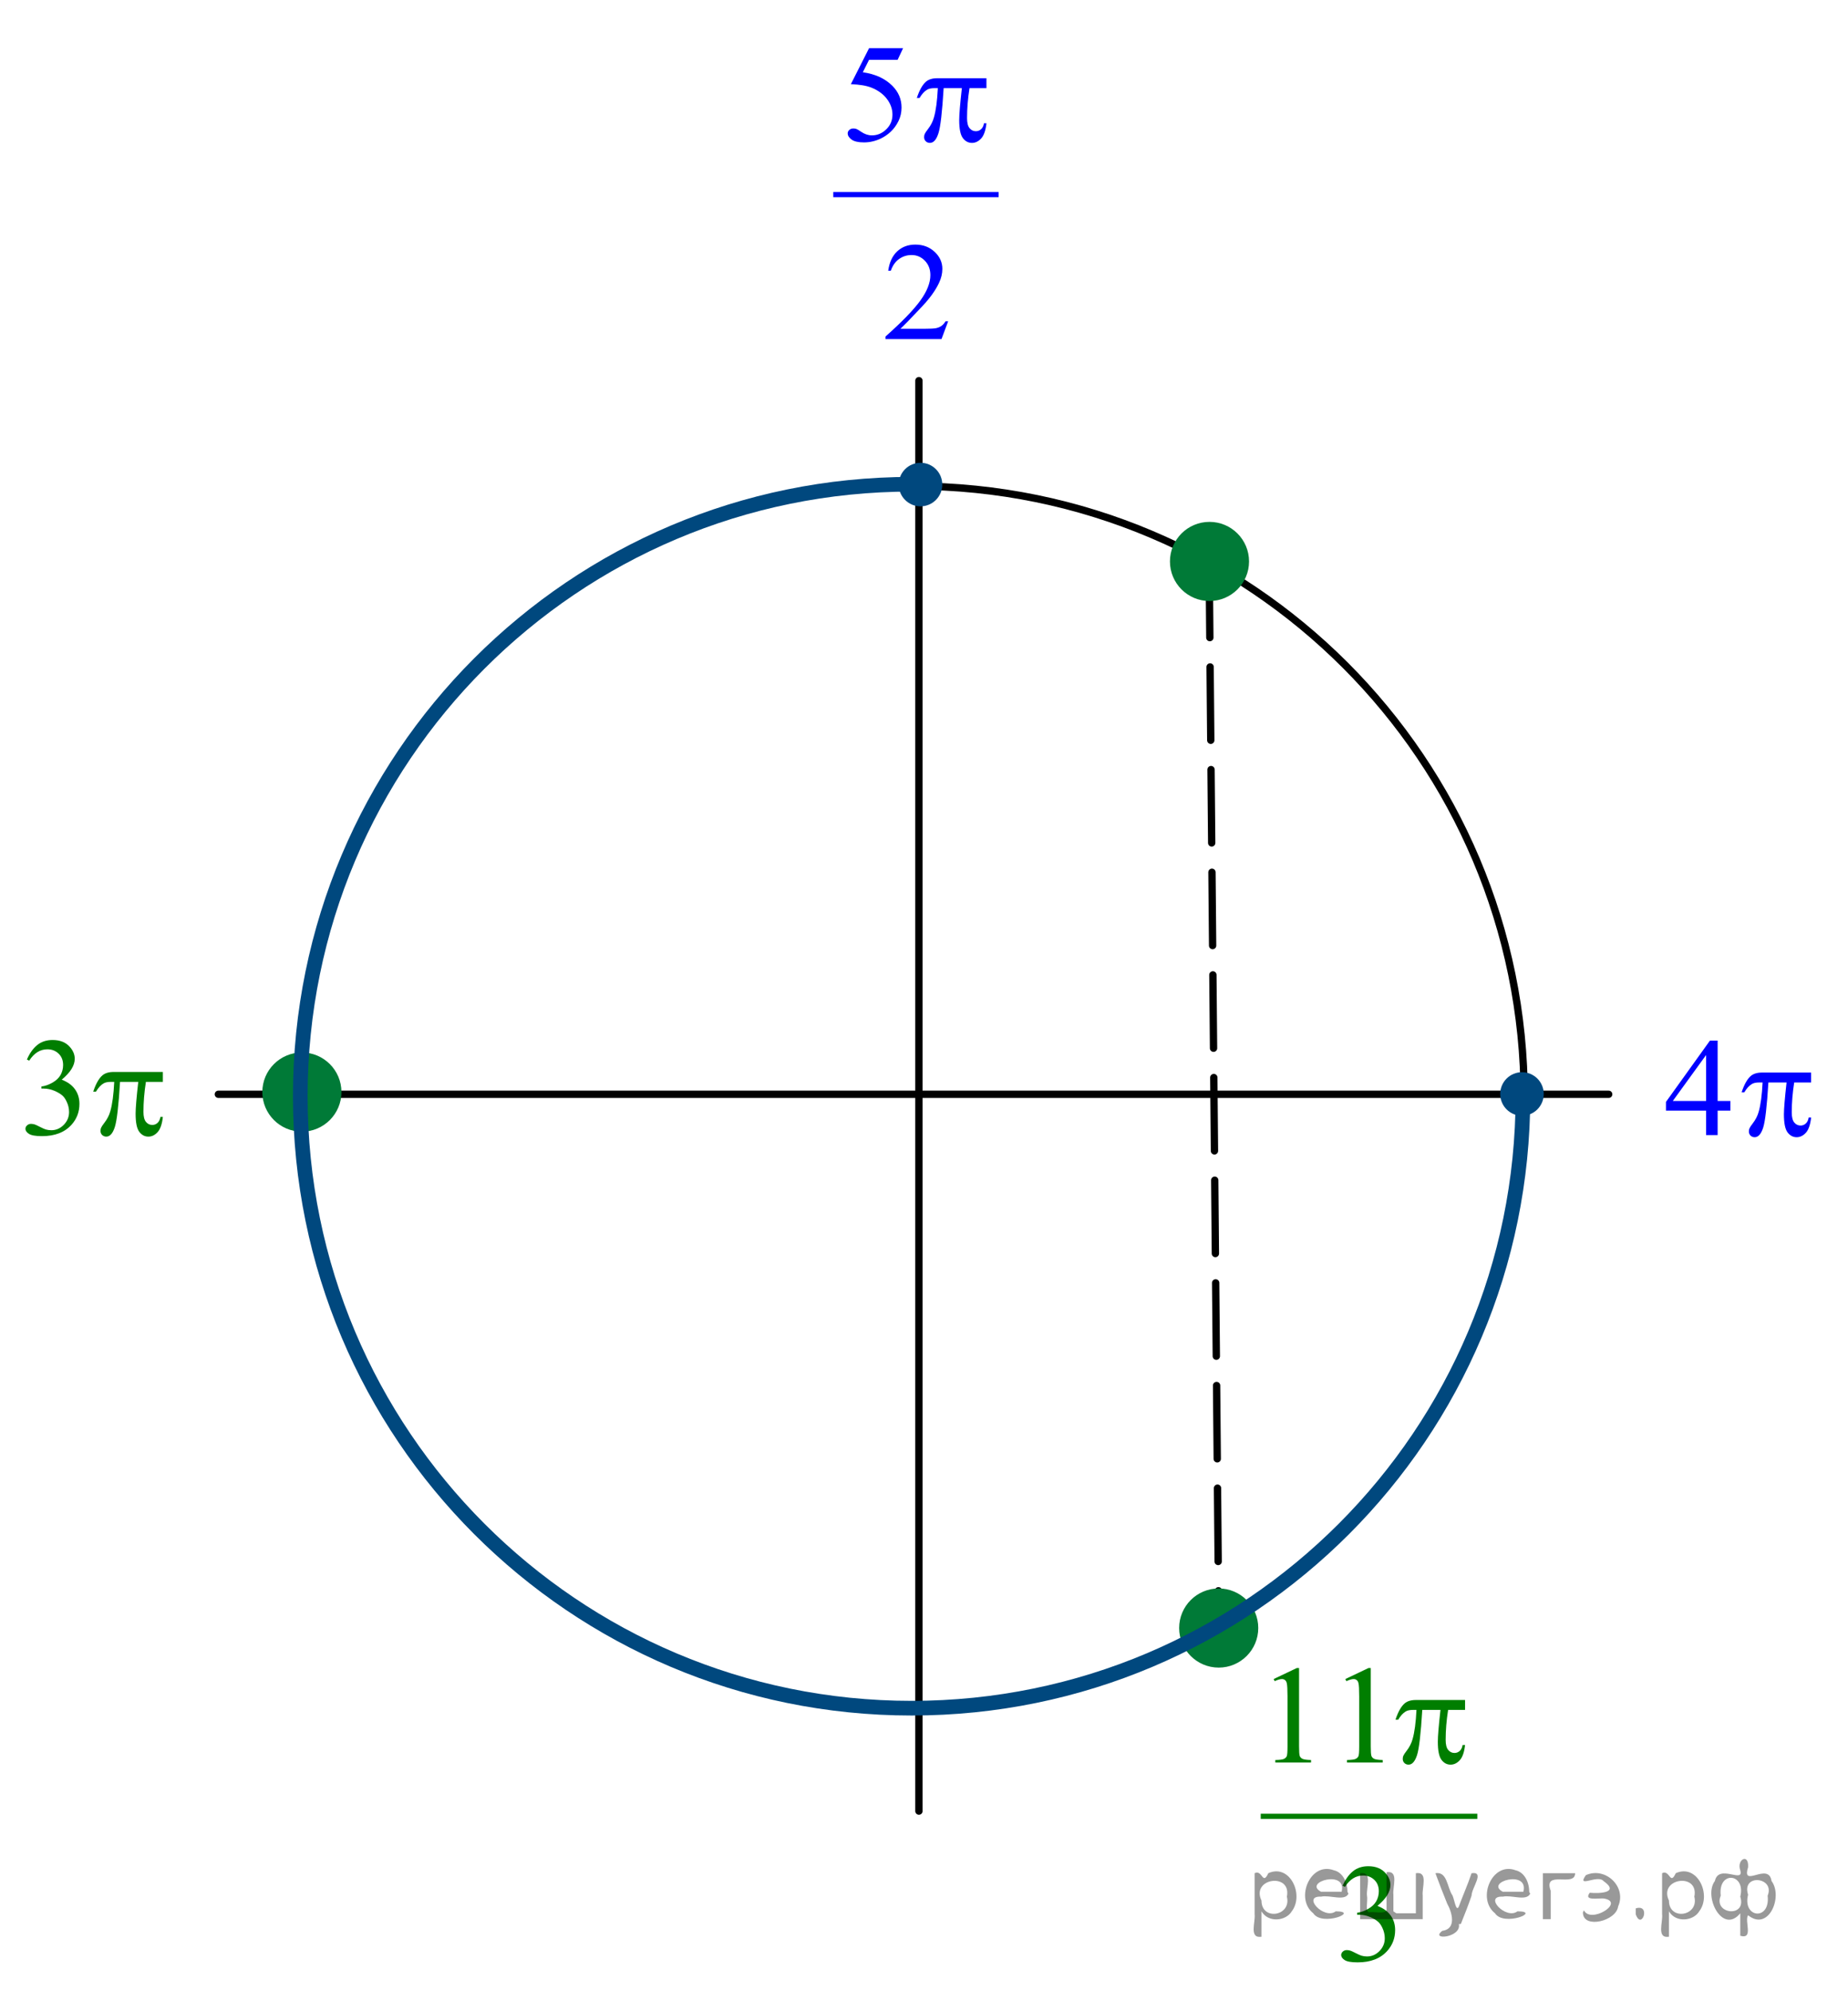 <?xml version="1.0" encoding="utf-8"?>
<!-- Generator: Adobe Illustrator 16.0.0, SVG Export Plug-In . SVG Version: 6.00 Build 0)  -->
<!DOCTYPE svg PUBLIC "-//W3C//DTD SVG 1.1//EN" "http://www.w3.org/Graphics/SVG/1.1/DTD/svg11.dtd">
<svg version="1.1" id="Слой_1" xmlns="http://www.w3.org/2000/svg" xmlns:xlink="http://www.w3.org/1999/xlink" x="0px" y="0px"
	 width="189.125px" height="203.659px" viewBox="0 0 189.125 203.659" enable-background="new 0 0 189.125 203.659"
	 xml:space="preserve">
<g>
	<defs>
		<rect id="SVGID_1_" x="0.052" width="189.073" height="203.58"/>
	</defs>
	<clipPath id="SVGID_2_">
		<use xlink:href="#SVGID_1_"  overflow="visible"/>
	</clipPath>
	<g clip-path="url(#SVGID_2_)">
	</g>
</g>
<line fill="none" stroke="#000000" stroke-width="0.75" stroke-linecap="round" stroke-linejoin="round" stroke-miterlimit="8" stroke-dasharray="7.5,3" x1="123.748" y1="57.72" x2="124.723" y2="165.88"/>
<path fill-rule="evenodd" clip-rule="evenodd" fill="#007A37" d="M124.723,162.851c-2.028,0-3.673,1.645-3.673,3.671
	c0,2.029,1.645,3.674,3.673,3.674c2.029,0,3.673-1.645,3.673-3.674C128.396,164.496,126.752,162.851,124.723,162.851
	L124.723,162.851z"/>
<path fill="none" stroke="#007A37" stroke-width="0.75" stroke-linecap="round" stroke-linejoin="round" stroke-miterlimit="8" d="
	M124.723,162.851c-2.028,0-3.673,1.645-3.673,3.671c0,2.029,1.645,3.674,3.673,3.674c2.029,0,3.673-1.645,3.673-3.674
	C128.396,164.496,126.752,162.851,124.723,162.851L124.723,162.851z"/>
<path fill="none" stroke="#000000" stroke-width="0.75" stroke-linecap="round" stroke-linejoin="round" stroke-miterlimit="8" d="
	M93.458,49.725c-34.537,0-62.53,27.994-62.53,62.53c0,34.536,27.994,62.529,62.53,62.529c34.536,0,62.53-27.993,62.53-62.529
	C155.987,77.719,127.993,49.725,93.458,49.725L93.458,49.725z"/>
<line fill="none" stroke="#000000" stroke-width="0.75" stroke-linecap="round" stroke-linejoin="round" stroke-miterlimit="8" x1="94.042" y1="38.935" x2="94.042" y2="185.25"/>
<line fill="none" stroke="#000000" stroke-width="0.75" stroke-linecap="round" stroke-linejoin="round" stroke-miterlimit="8" x1="22.347" y1="111.93" x2="164.633" y2="111.93"/>
<g>
	<defs>
		<polygon id="SVGID_3_" points="126.621,203.659 154.636,203.659 154.636,165.958 126.621,165.958 126.621,203.659 		"/>
	</defs>
	<clipPath id="SVGID_4_">
		<use xlink:href="#SVGID_3_"  overflow="visible"/>
	</clipPath>
	
		<line clip-path="url(#SVGID_4_)" fill="none" stroke="#007E00" stroke-width="0.531" stroke-linecap="square" stroke-miterlimit="10" x1="129.288" y1="185.784" x2="150.925" y2="185.784"/>
	<g clip-path="url(#SVGID_4_)">
		<path fill="#007E00" d="M130.346,171.742l2.364-1.125h0.236v7.995c0,0.531,0.023,0.861,0.068,0.991
			c0.046,0.131,0.14,0.23,0.283,0.301c0.144,0.069,0.435,0.109,0.874,0.118v0.259h-3.654v-0.259
			c0.459-0.009,0.755-0.047,0.889-0.115c0.134-0.067,0.227-0.158,0.279-0.271c0.053-0.114,0.079-0.455,0.079-1.023V173.5
			c0-0.688-0.024-1.131-0.072-1.326c-0.033-0.149-0.094-0.259-0.183-0.328c-0.088-0.07-0.194-0.104-0.318-0.104
			c-0.177,0-0.423,0.072-0.738,0.216L130.346,171.742z"/>
		<path fill="#007E00" d="M137.683,171.742l2.364-1.125h0.236v7.995c0,0.531,0.023,0.861,0.068,0.991
			c0.046,0.131,0.14,0.23,0.283,0.301c0.144,0.069,0.435,0.109,0.874,0.118v0.259h-3.654v-0.259
			c0.459-0.009,0.755-0.047,0.889-0.115c0.134-0.067,0.227-0.158,0.279-0.271c0.053-0.114,0.079-0.455,0.079-1.023V173.5
			c0-0.688-0.024-1.131-0.072-1.326c-0.033-0.149-0.094-0.259-0.183-0.328c-0.088-0.07-0.194-0.104-0.318-0.104
			c-0.177,0-0.423,0.072-0.738,0.216L137.683,171.742z"/>
	</g>
	<g clip-path="url(#SVGID_4_)">
		<path fill="#007E00" d="M137.404,192.885c0.277-0.638,0.627-1.13,1.05-1.477s0.949-0.521,1.58-0.521
			c0.778,0,1.376,0.247,1.791,0.74c0.315,0.368,0.473,0.762,0.473,1.181c0,0.688-0.443,1.4-1.332,2.137
			c0.597,0.228,1.048,0.554,1.354,0.978c0.306,0.423,0.459,0.921,0.459,1.494c0,0.819-0.268,1.529-0.803,2.129
			c-0.697,0.782-1.708,1.174-3.03,1.174c-0.655,0-1.101-0.08-1.337-0.237c-0.236-0.158-0.354-0.329-0.354-0.51
			c0-0.136,0.056-0.254,0.168-0.356s0.248-0.153,0.405-0.153c0.119,0,0.241,0.019,0.365,0.056c0.081,0.023,0.266,0.108,0.552,0.255
			c0.287,0.146,0.485,0.233,0.595,0.262c0.177,0.051,0.365,0.077,0.566,0.077c0.487,0,0.911-0.185,1.271-0.552
			c0.36-0.368,0.541-0.804,0.541-1.306c0-0.368-0.084-0.727-0.251-1.075c-0.124-0.261-0.26-0.459-0.408-0.594
			c-0.205-0.187-0.487-0.355-0.846-0.507c-0.358-0.15-0.724-0.227-1.096-0.227h-0.229v-0.209c0.377-0.047,0.756-0.18,1.136-0.398
			s0.655-0.481,0.827-0.789s0.258-0.645,0.258-1.013c0-0.479-0.153-0.866-0.462-1.162c-0.308-0.296-0.691-0.443-1.149-0.443
			c-0.741,0-1.359,0.387-1.856,1.159L137.404,192.885z"/>
	</g>
	<g clip-path="url(#SVGID_4_)">
		<path fill="#007E00" d="M149.935,173.885v1.012H148.2c-0.167,1.066-0.251,2.088-0.251,3.065c0,0.479,0.086,0.823,0.259,1.03
			c0.172,0.207,0.387,0.311,0.645,0.311c0.205,0,0.385-0.069,0.537-0.209c0.153-0.14,0.251-0.343,0.294-0.608h0.251
			c-0.081,0.736-0.262,1.255-0.541,1.558s-0.594,0.454-0.942,0.454c-0.373,0-0.684-0.166-0.932-0.496s-0.372-0.947-0.372-1.851
			c0-0.567,0.09-1.652,0.271-3.254h-1.862c-0.148,2.439-0.327,3.982-0.538,4.63c-0.21,0.646-0.499,0.971-0.866,0.971
			c-0.172,0-0.314-0.057-0.427-0.168s-0.168-0.251-0.168-0.419c0-0.121,0.019-0.226,0.057-0.314c0.053-0.121,0.165-0.291,0.337-0.51
			c0.291-0.377,0.494-0.772,0.609-1.187c0.205-0.708,0.339-1.708,0.401-3.003h-0.33c-0.349,0-0.608,0.057-0.781,0.168
			c-0.276,0.168-0.53,0.447-0.759,0.838h-0.279c0.267-0.806,0.58-1.361,0.938-1.669c0.272-0.232,0.654-0.349,1.146-0.349H149.935z"
			/>
	</g>
</g>
<path fill-rule="evenodd" clip-rule="evenodd" fill="#00487E" d="M94.205,47.71c-1.023,0-1.853,0.829-1.853,1.853
	c0,1.023,0.83,1.853,1.853,1.853c1.022,0,1.853-0.83,1.853-1.853C96.058,48.539,95.228,47.71,94.205,47.71L94.205,47.71z"/>
<path fill="none" stroke="#00487E" stroke-width="0.75" stroke-linecap="round" stroke-linejoin="round" stroke-miterlimit="8" d="
	M94.205,47.71c-1.023,0-1.853,0.829-1.853,1.853c0,1.023,0.83,1.853,1.853,1.853c1.022,0,1.853-0.83,1.853-1.853
	C96.058,48.539,95.228,47.71,94.205,47.71L94.205,47.71z"/>
<g>
	<defs>
		<polygon id="SVGID_5_" points="82.875,37.778 105.561,37.778 105.561,0.078 82.875,0.078 82.875,37.778 		"/>
	</defs>
	<clipPath id="SVGID_6_">
		<use xlink:href="#SVGID_5_"  overflow="visible"/>
	</clipPath>
	
		<line clip-path="url(#SVGID_6_)" fill="none" stroke="#0000FF" stroke-width="0.531" stroke-linecap="square" stroke-miterlimit="10" x1="85.544" y1="19.903" x2="101.932" y2="19.903"/>
	<g clip-path="url(#SVGID_6_)">
		<path fill="#0000FF" d="M92.422,4.931l-0.559,1.187h-2.924l-0.638,1.271c1.266,0.182,2.27,0.64,3.01,1.375
			c0.635,0.633,0.953,1.378,0.953,2.234c0,0.498-0.104,0.959-0.312,1.382c-0.208,0.424-0.47,0.785-0.785,1.083
			c-0.315,0.298-0.667,0.538-1.053,0.719c-0.55,0.256-1.113,0.384-1.691,0.384c-0.583,0-1.007-0.097-1.272-0.29
			c-0.265-0.193-0.398-0.406-0.398-0.639c0-0.13,0.055-0.245,0.165-0.346c0.11-0.1,0.249-0.15,0.416-0.15
			c0.125,0,0.233,0.019,0.326,0.056c0.093,0.038,0.252,0.133,0.477,0.287c0.358,0.242,0.722,0.363,1.09,0.363
			c0.559,0,1.05-0.206,1.473-0.618c0.423-0.412,0.634-0.914,0.634-1.505c0-0.572-0.189-1.106-0.566-1.603
			c-0.377-0.496-0.898-0.878-1.562-1.148c-0.521-0.209-1.23-0.331-2.129-0.363l1.863-3.68H92.422z"/>
	</g>
	<g clip-path="url(#SVGID_6_)">
		<path fill="#0000FF" d="M97.036,32.859l-0.681,1.822h-5.734v-0.258c1.687-1.499,2.874-2.723,3.562-3.673s1.032-1.818,1.032-2.604
			c0-0.601-0.189-1.094-0.566-1.48c-0.377-0.387-0.829-0.58-1.354-0.58c-0.478,0-0.907,0.136-1.287,0.408
			c-0.38,0.272-0.661,0.672-0.842,1.198H90.9c0.12-0.861,0.427-1.522,0.921-1.983c0.494-0.461,1.112-0.691,1.853-0.691
			c0.789,0,1.446,0.247,1.975,0.74c0.528,0.493,0.792,1.075,0.792,1.746c0,0.479-0.115,0.959-0.344,1.438
			c-0.354,0.754-0.927,1.553-1.72,2.395c-1.189,1.267-1.933,2.03-2.229,2.291h2.538c0.516,0,0.878-0.019,1.085-0.056
			c0.208-0.037,0.396-0.113,0.563-0.227c0.167-0.114,0.313-0.276,0.437-0.485H97.036z"/>
	</g>
	<g clip-path="url(#SVGID_6_)">
		<path fill="#0000FF" d="M100.953,8.003v1.013h-1.734c-0.168,1.066-0.251,2.087-0.251,3.065c0,0.479,0.086,0.823,0.258,1.03
			s0.387,0.311,0.646,0.311c0.205,0,0.384-0.07,0.537-0.209s0.251-0.342,0.294-0.607h0.251c-0.081,0.735-0.262,1.254-0.541,1.557
			c-0.279,0.302-0.594,0.454-0.942,0.454c-0.373,0-0.684-0.165-0.932-0.496c-0.249-0.331-0.373-0.947-0.373-1.85
			c0-0.568,0.091-1.653,0.272-3.254h-1.864c-0.148,2.439-0.327,3.982-0.538,4.629c-0.21,0.647-0.499,0.97-0.867,0.97
			c-0.172,0-0.314-0.056-0.426-0.167s-0.168-0.251-0.168-0.419c0-0.121,0.019-0.226,0.057-0.314c0.053-0.121,0.165-0.291,0.337-0.51
			c0.292-0.377,0.495-0.773,0.609-1.187c0.206-0.708,0.339-1.708,0.401-3.002h-0.33c-0.349,0-0.609,0.056-0.781,0.167
			c-0.277,0.167-0.531,0.447-0.76,0.838h-0.28c0.268-0.805,0.581-1.362,0.939-1.669c0.272-0.232,0.655-0.349,1.147-0.349H100.953z"
			/>
	</g>
</g>
<g>
	<defs>
		<polygon id="SVGID_7_" points="167.805,120.004 189.125,120.004 189.125,103.104 167.805,103.104 167.805,120.004 		"/>
	</defs>
	<clipPath id="SVGID_8_">
		<use xlink:href="#SVGID_7_"  overflow="visible"/>
	</clipPath>
	<g clip-path="url(#SVGID_8_)">
		<path fill="#0000FF" d="M177.086,112.612v0.991h-1.303v2.5h-1.181v-2.5h-4.107v-0.894l4.501-6.271h0.787v6.173H177.086z
			 M174.603,112.612v-4.699l-3.406,4.699H174.603z"/>
	</g>
	<g clip-path="url(#SVGID_8_)">
		<path fill="#0000FF" d="M185.35,109.708v1.012h-1.732c-0.167,1.066-0.25,2.088-0.25,3.065c0,0.479,0.086,0.823,0.258,1.03
			s0.386,0.311,0.644,0.311c0.205,0,0.384-0.069,0.537-0.209c0.152-0.14,0.25-0.343,0.293-0.608h0.251
			c-0.081,0.736-0.262,1.255-0.54,1.558c-0.279,0.303-0.594,0.454-0.941,0.454c-0.372,0-0.683-0.166-0.931-0.496
			s-0.372-0.947-0.372-1.851c0-0.567,0.091-1.652,0.271-3.254h-1.86c-0.148,2.439-0.327,3.982-0.537,4.63
			c-0.21,0.646-0.498,0.971-0.865,0.971c-0.172,0-0.314-0.057-0.427-0.168c-0.111-0.111-0.168-0.251-0.168-0.419
			c0-0.121,0.02-0.226,0.058-0.314c0.053-0.121,0.164-0.291,0.336-0.51c0.291-0.377,0.494-0.772,0.608-1.187
			c0.205-0.708,0.339-1.708,0.401-3.003h-0.329c-0.349,0-0.608,0.057-0.78,0.168c-0.277,0.168-0.53,0.447-0.759,0.838h-0.279
			c0.268-0.806,0.58-1.361,0.938-1.669c0.272-0.232,0.653-0.349,1.146-0.349H185.35z"/>
	</g>
</g>
<g>
	<defs>
		<polygon id="SVGID_9_" points="0,119.938 20.021,119.938 20.021,103.038 0,103.038 0,119.938 		"/>
	</defs>
	<clipPath id="SVGID_10_">
		<use xlink:href="#SVGID_9_"  overflow="visible"/>
	</clipPath>
	<g clip-path="url(#SVGID_10_)">
		<path fill="#007E00" d="M2.753,108.375c0.277-0.638,0.627-1.13,1.05-1.477c0.423-0.347,0.95-0.521,1.581-0.521
			c0.779,0,1.376,0.247,1.792,0.74c0.315,0.368,0.473,0.762,0.473,1.181c0,0.688-0.444,1.4-1.333,2.137
			c0.598,0.228,1.049,0.554,1.355,0.978c0.306,0.423,0.459,0.921,0.459,1.494c0,0.819-0.268,1.529-0.803,2.129
			c-0.698,0.782-1.709,1.174-3.033,1.174c-0.655,0-1.1-0.08-1.337-0.237c-0.236-0.158-0.354-0.329-0.354-0.51
			c0-0.136,0.056-0.254,0.168-0.356c0.112-0.103,0.247-0.153,0.405-0.153c0.12,0,0.241,0.019,0.366,0.056
			c0.081,0.023,0.265,0.108,0.552,0.255c0.287,0.146,0.485,0.233,0.595,0.262c0.177,0.051,0.366,0.077,0.566,0.077
			c0.487,0,0.911-0.185,1.272-0.552c0.36-0.368,0.541-0.804,0.541-1.306c0-0.368-0.083-0.727-0.251-1.075
			c-0.124-0.261-0.26-0.459-0.409-0.594c-0.206-0.187-0.487-0.355-0.846-0.507c-0.358-0.15-0.724-0.227-1.097-0.227H4.237v-0.209
			c0.377-0.047,0.756-0.18,1.136-0.398s0.656-0.481,0.828-0.789c0.172-0.308,0.258-0.645,0.258-1.013
			c0-0.479-0.154-0.866-0.462-1.162s-0.692-0.443-1.15-0.443c-0.741,0-1.36,0.387-1.857,1.159L2.753,108.375z"/>
	</g>
	<g clip-path="url(#SVGID_10_)">
		<path fill="#007E00" d="M16.667,109.647v1.012h-1.735c-0.167,1.066-0.251,2.088-0.251,3.065c0,0.479,0.086,0.823,0.258,1.03
			c0.172,0.207,0.387,0.311,0.645,0.311c0.206,0,0.385-0.069,0.538-0.209s0.251-0.343,0.294-0.608h0.251
			c-0.082,0.736-0.262,1.255-0.542,1.558c-0.279,0.303-0.594,0.454-0.942,0.454c-0.373,0-0.684-0.166-0.932-0.496
			s-0.373-0.947-0.373-1.851c0-0.567,0.09-1.652,0.272-3.254h-1.864c-0.148,2.439-0.327,3.982-0.538,4.63
			c-0.21,0.646-0.5,0.971-0.867,0.971c-0.172,0-0.314-0.057-0.427-0.168s-0.168-0.251-0.168-0.419c0-0.121,0.019-0.226,0.058-0.314
			c0.052-0.121,0.165-0.291,0.337-0.51c0.292-0.377,0.495-0.772,0.609-1.187c0.205-0.708,0.339-1.708,0.401-3.003h-0.33
			c-0.349,0-0.609,0.057-0.782,0.168c-0.277,0.168-0.53,0.447-0.76,0.838h-0.28c0.268-0.806,0.581-1.361,0.939-1.669
			c0.272-0.232,0.655-0.349,1.147-0.349H16.667z"/>
	</g>
</g>
<path fill-rule="evenodd" clip-rule="evenodd" fill="#00487E" d="M155.76,110.046c-1.022,0-1.852,0.827-1.852,1.851
	s0.829,1.854,1.852,1.854c1.023,0,1.853-0.83,1.853-1.854S156.783,110.046,155.76,110.046L155.76,110.046z"/>
<path fill="none" stroke="#00487E" stroke-width="0.75" stroke-linecap="round" stroke-linejoin="round" stroke-miterlimit="8" d="
	M155.76,110.046c-1.022,0-1.852,0.827-1.852,1.851s0.829,1.854,1.852,1.854c1.023,0,1.853-0.83,1.853-1.854
	S156.783,110.046,155.76,110.046L155.76,110.046z"/>
<path fill-rule="evenodd" clip-rule="evenodd" fill="#007A37" d="M30.895,108.03c-2.028,0-3.673,1.646-3.673,3.672
	c0,2.028,1.645,3.674,3.673,3.674c2.028,0,3.672-1.646,3.672-3.674C34.567,109.675,32.923,108.03,30.895,108.03L30.895,108.03z"/>
<path fill="none" stroke="#007A37" stroke-width="0.75" stroke-linecap="round" stroke-linejoin="round" stroke-miterlimit="8" d="
	M30.895,108.03c-2.028,0-3.673,1.646-3.673,3.672c0,2.028,1.645,3.674,3.673,3.674c2.028,0,3.672-1.646,3.672-3.674
	C34.567,109.675,32.923,108.03,30.895,108.03L30.895,108.03z"/>
<path fill="none" stroke="#00487E" stroke-width="1.5" stroke-linejoin="round" stroke-miterlimit="8" d="M94.091,49.536
	c-0.267-0.002-0.533-0.002-0.796-0.005c-34.554,0-62.563,28.025-62.563,62.595c0,34.572,28.008,62.596,62.563,62.596
	c34.551,0,62.563-28.023,62.563-62.596c0-0.122-0.004-0.246-0.004-0.371"/>
<path fill-rule="evenodd" clip-rule="evenodd" fill="#007A37" d="M123.779,53.755c-2.027,0-3.671,1.644-3.671,3.673
	c0,2.028,1.644,3.672,3.671,3.672c2.029,0,3.673-1.644,3.673-3.672C127.452,55.399,125.809,53.755,123.779,53.755L123.779,53.755z"
	/>
<path fill="none" stroke="#007A37" stroke-width="0.75" stroke-linecap="round" stroke-linejoin="round" stroke-miterlimit="8" d="
	M123.779,53.755c-2.027,0-3.671,1.644-3.671,3.673c0,2.028,1.644,3.672,3.671,3.672c2.029,0,3.673-1.644,3.673-3.672
	C127.452,55.399,125.809,53.755,123.779,53.755L123.779,53.755z"/>
<g>
</g>
<g>
</g>
<g>
</g>
<g>
</g>
<g>
</g>
<g>
</g>
<g style="stroke:none;fill:#000;fill-opacity:0.4" > <path d="m 129.1,195.6 c 0,0.8 0,1.6 0,2.5 -1.3,0.2 -0.6,-1.5 -0.7,-2.3 0,-1.4 0,-2.8 0,-4.2 0.8,-0.4 0.8,1.3 1.4,0.0 2.2,-1.0 3.7,2.2 2.4,3.9 -0.6,1.0 -2.4,1.2 -3.1,0.0 z m 2.6,-1.6 c 0.5,-2.5 -3.7,-1.9 -2.6,0.4 0.0,2.1 3.1,1.6 2.6,-0.4 z" /> <path d="m 138.0,193.7 c -0.4,0.8 -1.9,0.1 -2.8,0.3 -2.0,-0.1 0.3,2.4 1.5,1.5 2.5,0.0 -1.4,1.6 -2.3,0.2 -1.9,-1.5 -0.3,-5.3 2.1,-4.4 0.9,0.2 1.4,1.2 1.4,2.2 z m -0.7,-0.2 c 0.6,-2.3 -4.0,-1.0 -2.1,0.0 0.7,0 1.4,-0.0 2.1,-0.0 z" /> <path d="m 142.9,195.7 c 0.6,0 1.3,0 2.0,0 0,-1.3 0,-2.7 0,-4.1 1.3,-0.2 0.6,1.5 0.7,2.3 0,0.8 0,1.6 0,2.4 -2.1,0 -4.2,0 -6.4,0 0,-1.5 0,-3.1 0,-4.7 1.3,-0.2 0.6,1.5 0.7,2.3 0.1,0.5 -0.2,1.6 0.2,1.7 0.5,-0.1 1.6,0.2 1.8,-0.2 0,-1.3 0,-2.6 0,-3.9 1.3,-0.2 0.6,1.5 0.7,2.3 0,0.5 0,1.1 0,1.7 z" /> <path d="m 149.3,196.8 c 0.3,1.4 -3.0,1.7 -1.7,0.7 1.5,-0.2 1.0,-1.9 0.5,-2.8 -0.4,-1.0 -0.8,-2.0 -1.2,-3.1 1.2,-0.2 1.2,1.4 1.7,2.2 0.2,0.2 0.4,1.9 0.7,1.2 0.4,-1.1 0.9,-2.2 1.3,-3.4 1.4,-0.2 0.0,1.5 -0.0,2.3 -0.3,0.9 -0.7,1.9 -1.1,2.9 z" /> <path d="m 156.6,193.7 c -0.4,0.8 -1.9,0.1 -2.8,0.3 -2.0,-0.1 0.3,2.4 1.5,1.5 2.5,0.0 -1.4,1.6 -2.3,0.2 -1.9,-1.5 -0.3,-5.3 2.1,-4.4 0.9,0.2 1.4,1.2 1.4,2.2 z m -0.7,-0.2 c 0.6,-2.3 -4.0,-1.0 -2.1,0.0 0.7,0 1.4,-0.0 2.1,-0.0 z" /> <path d="m 157.9,196.3 c 0,-1.5 0,-3.1 0,-4.7 1.1,0 2.2,0 3.3,0 0.0,1.5 -3.3,-0.4 -2.5,1.8 0,0.9 0,1.9 0,2.9 -0.2,0 -0.5,0 -0.7,0 z" /> <path d="m 162.1,195.4 c 0.7,1.4 4.2,-0.8 2.1,-1.2 -0.5,-0.1 -2.2,0.3 -1.5,-0.6 1.0,0.1 3.1,0.0 1.4,-1.2 -0.6,-0.7 -2.8,0.8 -1.8,-0.6 2.0,-0.9 4.2,1.2 3.3,3.2 -0.2,1.5 -3.5,2.3 -3.6,0.7 l 0,-0.1 0,-0.0 0,0 z" /> <path d="m 167.4,195.2 c 1.6,-0.5 0.6,2.3 -0.0,0.6 -0.0,-0.2 0.0,-0.4 0.0,-0.6 z" /> <path d="m 170.8,195.6 c 0,0.8 0,1.6 0,2.5 -1.3,0.2 -0.6,-1.5 -0.7,-2.3 0,-1.4 0,-2.8 0,-4.2 0.8,-0.4 0.8,1.3 1.4,0.0 2.2,-1.0 3.7,2.2 2.4,3.9 -0.6,1.0 -2.4,1.2 -3.1,0.0 z m 2.6,-1.6 c 0.5,-2.5 -3.7,-1.9 -2.6,0.4 0.0,2.1 3.1,1.6 2.6,-0.4 z" /> <path d="m 176.1,193.9 c -0.8,1.9 2.7,2.3 2.0,0.1 0.6,-2.4 -2.3,-2.7 -2.0,-0.1 z m 2.0,4.2 c 0,-0.8 0,-1.6 0,-2.4 -1.8,2.2 -3.8,-1.7 -2.6,-3.3 0.4,-1.8 3.0,0.3 2.6,-1.1 -0.4,-1.1 0.9,-1.8 0.8,-0.3 -0.7,2.2 2.1,-0.6 2.4,1.4 1.2,1.6 -0.3,5.2 -2.4,3.5 -0.4,0.6 0.6,2.5 -0.8,2.1 z m 2.8,-4.2 c 0.8,-1.9 -2.7,-2.3 -2.0,-0.1 -0.6,2.4 2.3,2.7 2.0,0.1 z" /> </g></svg>

<!--File created and owned by https://sdamgia.ru. Copying is prohibited. All rights reserved.-->

